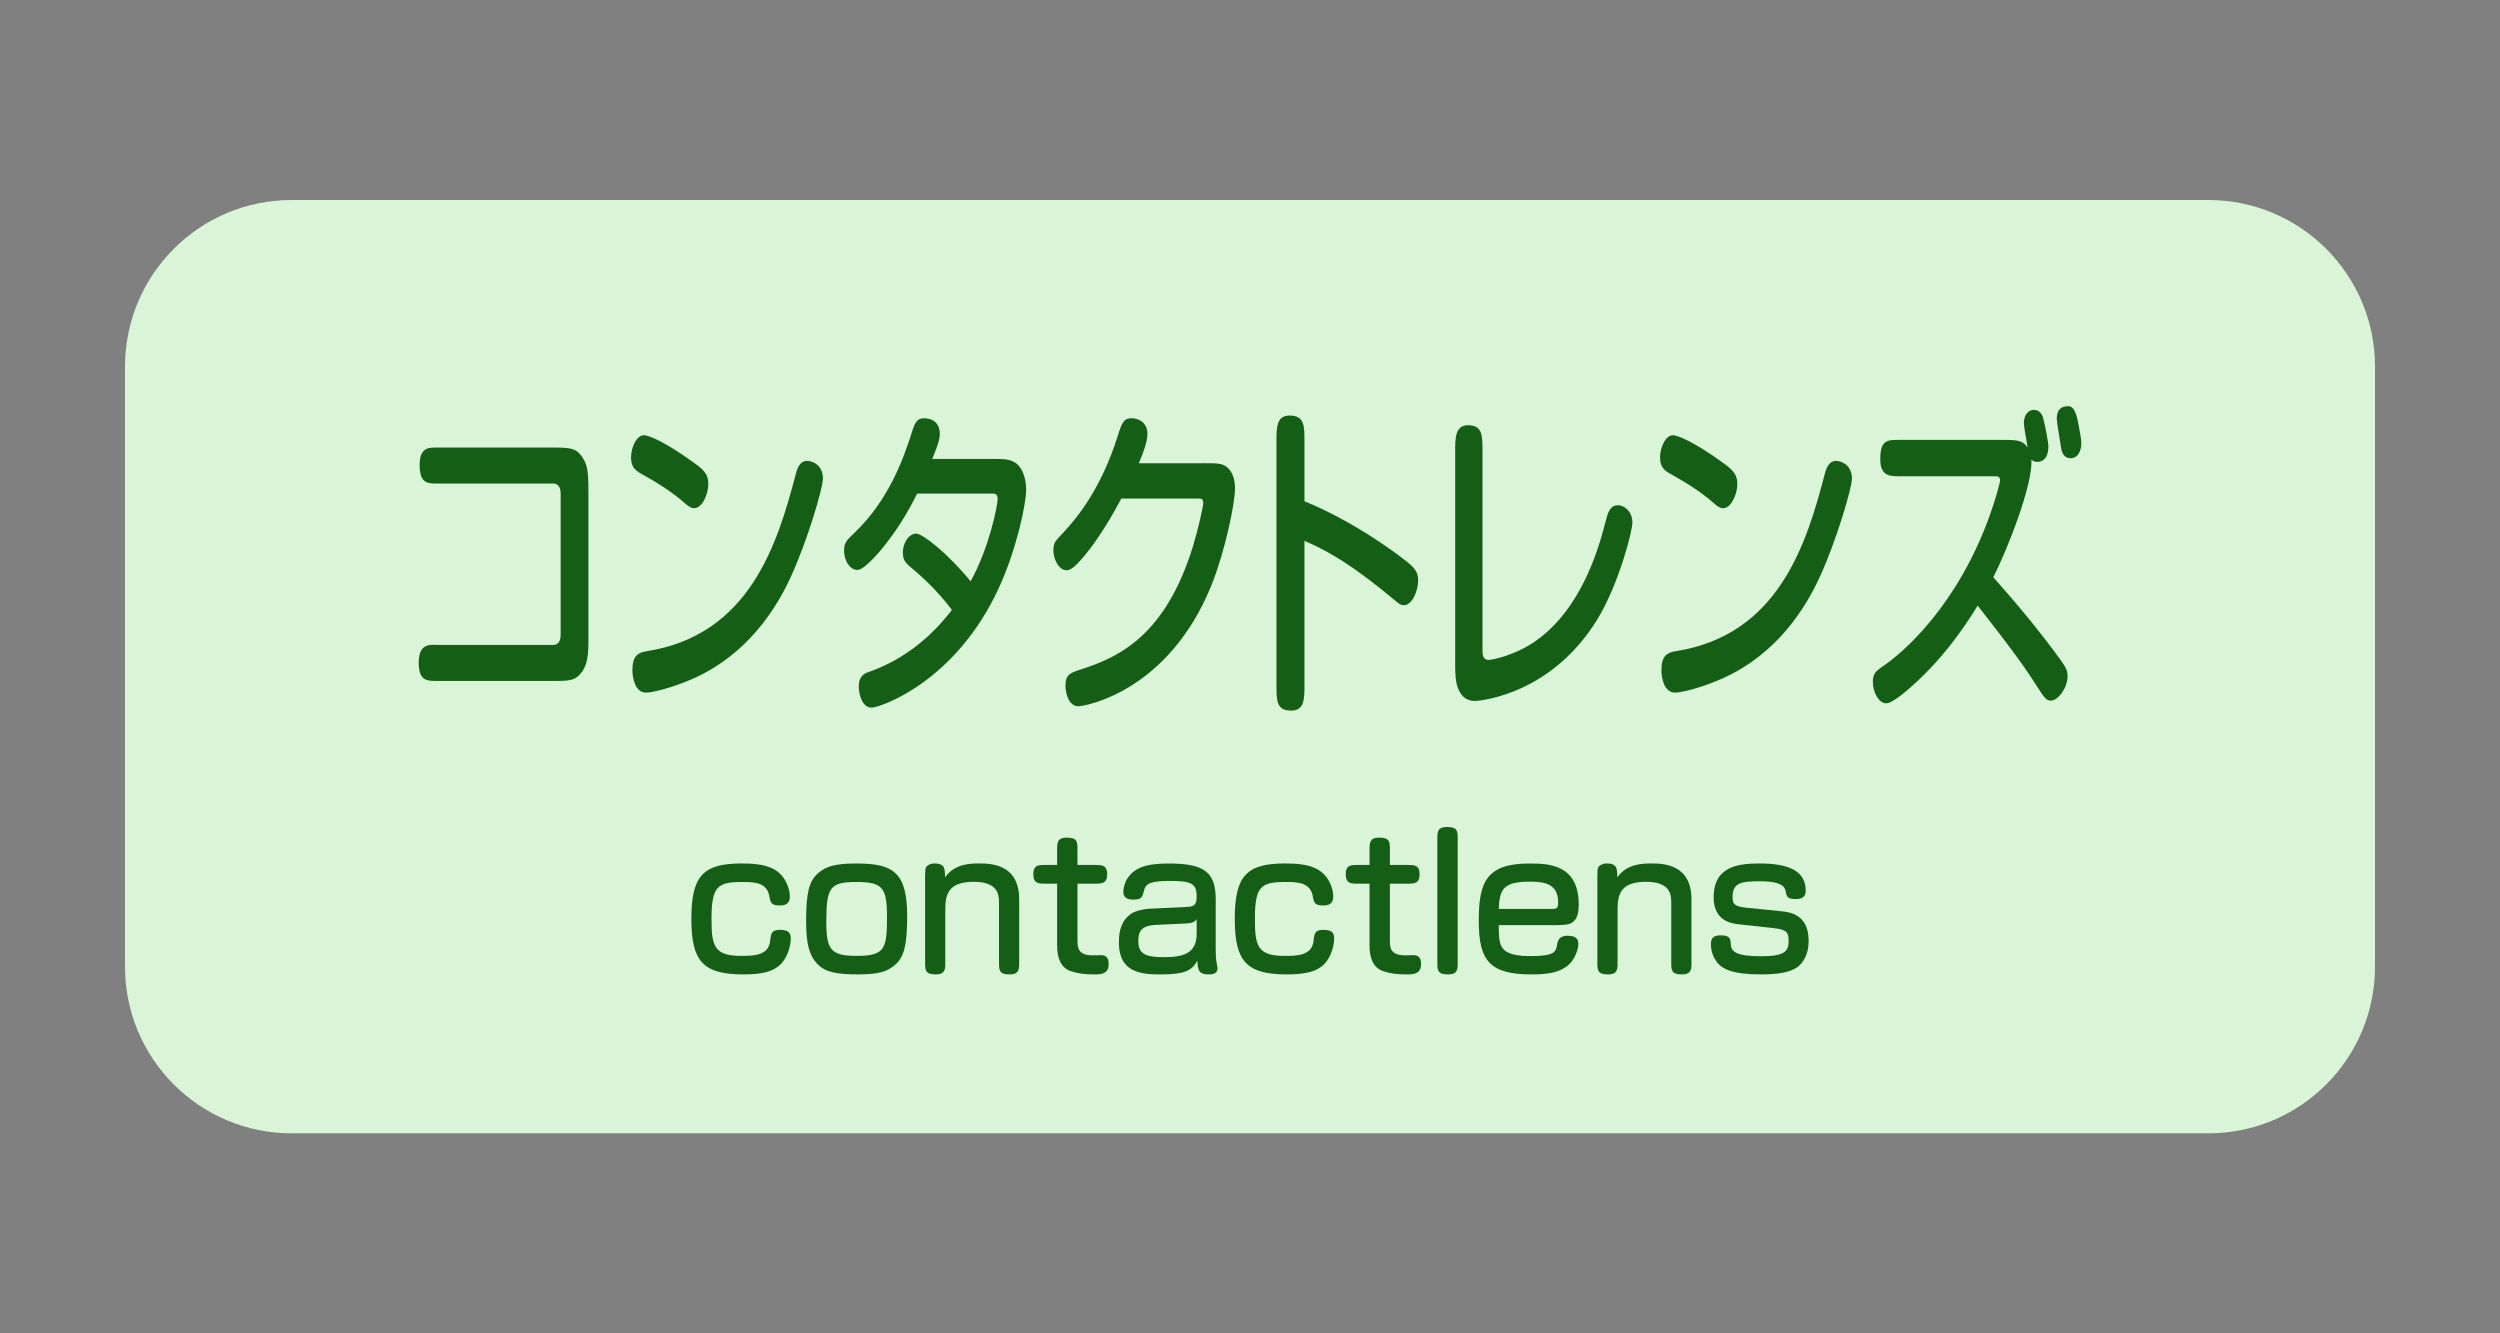 <?xml version="1.0" encoding="utf-8"?>
<!-- Generator: Adobe Illustrator 16.0.3, SVG Export Plug-In . SVG Version: 6.00 Build 0)  -->
<!DOCTYPE svg PUBLIC "-//W3C//DTD SVG 1.1//EN" "http://www.w3.org/Graphics/SVG/1.1/DTD/svg11.dtd">
<svg version="1.1" id="レイヤー_1" xmlns="http://www.w3.org/2000/svg" xmlns:xlink="http://www.w3.org/1999/xlink" x="0px"
	 y="0px" width="150px" height="80px" viewBox="0 0 150 80" enable-background="new 0 0 150 80" xml:space="preserve">
<rect x="0" y="0" width="150" height="80" fill="#808080" stroke="none"/>
<g>
	<path fill="#D9F4D7" d="M142.5,22c0-5.523-4.479-10-10-10h-115c-5.523,0-10,4.477-10,10v36c0,5.523,4.477,10,10,10h115
		c5.521,0,10-4.477,10-10V22z"/>
</g>
<g enable-background="new    ">
	<path fill="#155E15" d="M26.229,40.856c-0.616,0-1.106,0-1.106-1.1c0-1.201,0.742-1.061,1.106-1.061h6.976
		c0.351,0,0.435-0.34,0.435-0.62v-8.442c0-0.5-0.238-0.62-0.435-0.62h-6.934c-0.63,0-1.093,0-1.093-1.14
		c0-1.1,0.659-1.02,1.093-1.02h6.85c1.065,0,1.429,0.02,1.793,0.54c0.392,0.56,0.392,1.02,0.392,2.581v7.762
		c0,1.2,0.042,1.98-0.392,2.581c-0.392,0.54-0.771,0.54-1.793,0.54H26.229z"/>
	<path fill="#155E15" d="M41.672,27.793c0.561,0.4,0.827,0.68,0.827,1.24c0,0.64-0.378,1.46-0.854,1.46
		c-0.182,0-0.351-0.12-0.532-0.28c-0.827-0.74-1.737-1.28-2.662-1.8c-0.406-0.22-0.588-0.48-0.588-0.96
		c0-0.62,0.336-1.34,0.771-1.34C38.898,26.113,39.865,26.473,41.672,27.793z M49.376,28.714c0,0.56-0.924,3.721-1.947,5.941
		c-1.135,2.461-3.096,5.001-6.275,6.242c-1.205,0.48-2.115,0.66-2.396,0.66c-0.645,0-0.813-0.86-0.813-1.36
		c0-0.82,0.322-1.041,0.827-1.12c6.219-0.96,7.886-6.461,8.993-10.703c0.126-0.46,0.322-0.72,0.658-0.72
		C48.76,27.653,49.376,27.914,49.376,28.714z"/>
	<path fill="#155E15" d="M59.384,27.534c0.785,0,1.064,0,1.415,0.16c0.476,0.22,0.77,0.9,0.77,1.681c0,0.9-0.602,3.641-1.611,5.841
		c-2.605,5.721-7.172,7.242-7.662,7.242c-0.63,0-0.771-0.96-0.771-1.24c0-0.681,0.351-0.82,0.659-0.92
		c2.773-0.98,4.37-2.981,4.931-3.701c-0.35-0.46-1.037-1.34-2.255-2.38c-0.532-0.44-0.687-0.56-0.687-1.1c0-0.5,0.336-1.1,0.799-1.1
		c0.392,0,1.947,1.24,3.264,2.86c1.121-2,1.625-4.581,1.625-4.941c0-0.32-0.21-0.32-0.28-0.32h-4.553
		c-0.532,1.081-1.134,2.061-1.821,2.941c-0.406,0.54-1.345,1.64-1.765,1.64c-0.448,0-0.798-0.56-0.798-1.16
		c0-0.46,0.126-0.6,0.658-1.1c1.975-1.9,2.886-4.321,3.418-6.021c0.196-0.62,0.322-0.82,0.743-0.82c0.392,0,0.924,0.2,0.924,0.94
		c0,0.2-0.014,0.44-0.448,1.5H59.384z"/>
	<path fill="#155E15" d="M72.223,27.793c0.798,0,1.135,0,1.429,0.26c0.336,0.32,0.448,0.78,0.448,1.24
		c0,0.92-0.588,3.721-1.373,5.721c-2.592,6.522-7.676,7.362-8.026,7.362c-0.532,0-0.771-0.68-0.771-1.24c0-0.681,0.28-0.76,1.008-1
		c2.241-0.72,5.015-2.061,6.64-7.362c0.336-1.1,0.617-2.4,0.617-2.6c0-0.26-0.154-0.26-0.267-0.26h-4.65
		c-0.995,1.88-1.793,2.92-2.199,3.421c-0.35,0.4-0.742,0.88-1.079,0.88c-0.504,0-0.798-0.72-0.798-1.2c0-0.32,0.07-0.5,0.28-0.72
		c0.854-0.9,2.493-2.621,3.614-6.241c0.224-0.72,0.364-0.96,0.785-0.96c0.49,0,0.966,0.3,0.966,0.94c0,0.48-0.28,1.2-0.518,1.76
		H72.223z"/>
	<path fill="#155E15" d="M78.269,41.057c0,0.88,0,1.58-0.798,1.58c-0.883,0-0.883-0.58-0.883-1.58V26.513c0-0.86,0-1.58,0.784-1.58
		c0.896,0,0.896,0.6,0.896,1.58v3.561c3.067,1.26,5.631,3.221,5.98,3.5c0.574,0.44,0.842,0.7,0.842,1.24c0,0.6-0.337,1.5-0.869,1.5
		c-0.168,0-0.309-0.1-0.463-0.24c-3.066-2.561-4.524-3.201-5.49-3.621V41.057z"/>
	<path fill="#155E15" d="M87.311,27.093c0-0.76-0.015-1.58,0.771-1.58c0.868,0,0.868,0.62,0.868,1.58v11.923
		c0,0.34,0.056,0.58,0.378,0.58c0.154,0,1.527-0.24,2.816-1.14c2.871-2.021,3.852-5.861,4.201-7.202
		c0.154-0.62,0.309-0.94,0.729-0.94c0.393,0,0.869,0.38,0.869,1.041c0,0.54-0.785,3.5-1.934,5.521
		c-2.745,4.761-7.158,5.181-7.535,5.181c-0.49,0-0.939-0.32-1.094-1.12c-0.084-0.42-0.069-1.041-0.069-1.581V27.093z"/>
	<path fill="#155E15" d="M103.412,27.793c0.561,0.4,0.827,0.68,0.827,1.24c0,0.64-0.379,1.46-0.855,1.46
		c-0.182,0-0.35-0.12-0.531-0.28c-0.827-0.74-1.738-1.28-2.662-1.8c-0.406-0.22-0.588-0.48-0.588-0.96c0-0.62,0.336-1.34,0.77-1.34
		C100.639,26.113,101.604,26.473,103.412,27.793z M111.116,28.714c0,0.56-0.924,3.721-1.947,5.941
		c-1.135,2.461-3.096,5.001-6.275,6.242c-1.205,0.48-2.115,0.66-2.395,0.66c-0.645,0-0.813-0.86-0.813-1.36
		c0-0.82,0.322-1.041,0.826-1.12c6.219-0.96,7.887-6.461,8.992-10.703c0.127-0.46,0.322-0.72,0.658-0.72
		C110.5,27.653,111.116,27.914,111.116,28.714z"/>
	<path fill="#155E15" d="M113.911,28.574c-0.604,0-1.094-0.06-1.094-1.04c0-1.141,0.449-1.141,1.094-1.141h6.093
		c0.938,0,1.331-0.02,1.653,0.46c-0.113-0.7-0.225-1.28-0.225-1.46c0-0.52,0.28-0.8,0.602-0.8c0.267,0,0.463,0.18,0.547,0.46
		c0.084,0.3,0.322,1.44,0.322,1.74c0,0.62-0.28,0.92-0.658,0.92c-0.141,0-0.266-0.04-0.364-0.14c0.112,1.48-1.457,5.441-2.283,7.062
		c1.387,1.56,2.745,3.181,4.021,4.941c0.279,0.4,0.434,0.6,0.434,1c0,0.721-0.588,1.461-0.994,1.461c-0.295,0-0.42-0.2-0.841-0.86
		c-1.022-1.621-2.409-3.361-3.558-4.841c-1.064,1.74-2.27,3.281-3.628,4.542c-0.519,0.479-1.457,1.32-1.863,1.32
		c-0.462,0-0.798-0.7-0.798-1.28c0-0.521,0.182-0.661,0.714-1.021c1.681-1.18,4.944-4.421,6.653-10.042
		c0.057-0.2,0.267-0.9,0.267-1.04c0-0.2-0.14-0.24-0.238-0.24H113.911z M124.738,25.613c0.099,0.58,0.14,0.74,0.14,0.98
		c0,0.46-0.195,0.9-0.645,0.9c-0.308,0-0.49-0.2-0.56-0.58c-0.042-0.28-0.267-1.601-0.267-1.781c0-0.56,0.267-0.76,0.687-0.76
		C124.486,24.373,124.612,24.933,124.738,25.613z"/>
</g>
<g enable-background="new    ">
	<path fill="#155E15" d="M44.464,57.354c0.792,0,1.661-0.021,1.749-0.924c0.044-0.463,0.11-0.639,0.594-0.639
		c0.517,0,0.638,0.197,0.638,0.506c0,0.473-0.209,1.299-0.792,1.717c-0.385,0.275-0.924,0.451-2.058,0.451
		c-2.442,0-3.113-0.814-3.113-3.346c0-2.574,0.715-3.311,3.014-3.311c1.32,0,2.344,0.197,2.772,1.354
		c0.11,0.285,0.121,0.527,0.121,0.648c0,0.297-0.143,0.518-0.583,0.518s-0.572-0.1-0.627-0.473
		c-0.132-0.902-0.858-0.936-1.639-0.936c-1.475,0-1.849,0.242-1.849,2.199C42.693,56.715,42.814,57.354,44.464,57.354z"/>
	<path fill="#155E15" d="M54.43,54.988c0,1.771-0.209,2.432-0.693,2.871c-0.473,0.43-0.99,0.605-2.244,0.605
		c-1.31,0-1.958-0.133-2.432-0.605c-0.506-0.518-0.693-1.221-0.693-2.574c0-1.738,0.176-2.398,0.693-2.871
		c0.495-0.441,1.056-0.605,2.343-0.605C53.616,51.809,54.43,52.359,54.43,54.988z M49.579,55.318c0,1.693,0.286,2.035,1.826,2.035
		c1.716,0,1.815-0.439,1.815-2.387c0-1.707-0.286-2.047-1.815-2.047C49.799,52.92,49.579,53.217,49.579,55.318z"/>
	<path fill="#155E15" d="M61.151,57.738c0,0.406,0,0.727-0.583,0.727c-0.627,0-0.627-0.264-0.627-0.715v-3.588
		c0-0.494-0.066-1.254-1.518-1.254c-1.519,0-1.706,0.748-1.706,1.662v3.168c0,0.406,0,0.727-0.572,0.727
		c-0.638,0-0.638-0.264-0.638-0.715v-5.227c0-0.197,0-0.406,0.066-0.506c0.088-0.121,0.264-0.209,0.495-0.209
		c0.297,0,0.44,0.066,0.539,0.197c0.066,0.088,0.088,0.275,0.099,0.639c0.561-0.824,1.54-0.836,2.046-0.836
		c0.627,0,2.398,0,2.398,2.145V57.738z"/>
	<path fill="#155E15" d="M63.428,50.984c0-0.408,0-0.727,0.583-0.727c0.638,0,0.638,0.264,0.638,0.727v0.912h1.056
		c0.385,0,0.726,0,0.726,0.561c0,0.563-0.341,0.563-0.726,0.563h-1.056v3.365c0,0.451,0,0.936,0.924,0.936
		c0.077,0,0.407-0.012,0.495-0.012c0.286,0,0.451,0.154,0.451,0.518c0,0.527-0.308,0.639-0.825,0.639
		c-0.605,0-1.045-0.055-1.452-0.199c-0.616-0.209-0.814-0.824-0.814-1.529V53.02h-0.704c-0.396,0-0.726,0-0.726-0.563
		c0-0.561,0.33-0.561,0.726-0.561h0.704V50.984z"/>
	<path fill="#155E15" d="M71.215,54.416c0.451-0.021,0.584-0.133,0.584-0.648c0-0.76-0.33-0.914-1.618-0.914
		c-1.122,0-1.441,0.154-1.54,0.572c-0.099,0.418-0.165,0.551-0.638,0.551c-0.352,0-0.605-0.1-0.605-0.484
		c0-0.199,0.099-0.561,0.242-0.781c0.396-0.594,1.012-0.902,2.442-0.902c1.98,0,2.86,0.385,2.86,2.111v3.07
		c0,0.33,0.011,0.561,0.065,0.824c0.012,0.057,0.045,0.232,0.045,0.299c0,0.197-0.143,0.352-0.506,0.352
		c-0.627,0-0.672-0.23-0.705-0.826c-0.34,0.617-0.791,0.826-2.244,0.826c-1.254,0-2.464-0.188-2.464-1.914
		c0-0.781,0.187-1.354,0.737-1.729c0.22-0.154,0.671-0.273,1.056-0.297L71.215,54.416z M71.799,55.152
		c-0.121,0.176-0.309,0.242-0.605,0.254l-1.859,0.088c-1.023,0.043-1.034,0.582-1.034,1.023c0,0.824,0.649,0.912,1.551,0.912
		c1.067,0,1.948-0.186,1.948-1.385V55.152z"/>
	<path fill="#155E15" d="M77.068,57.354c0.791,0,1.66-0.021,1.748-0.924c0.045-0.463,0.111-0.639,0.596-0.639
		c0.516,0,0.637,0.197,0.637,0.506c0,0.473-0.209,1.299-0.791,1.717c-0.385,0.275-0.924,0.451-2.059,0.451
		c-2.442,0-3.113-0.814-3.113-3.346c0-2.574,0.715-3.311,3.015-3.311c1.32,0,2.344,0.197,2.771,1.354
		c0.111,0.285,0.121,0.527,0.121,0.648c0,0.297-0.143,0.518-0.582,0.518c-0.441,0-0.572-0.1-0.627-0.473
		c-0.133-0.902-0.859-0.936-1.641-0.936c-1.475,0-1.848,0.242-1.848,2.199C75.296,56.715,75.417,57.354,77.068,57.354z"/>
	<path fill="#155E15" d="M82.172,50.984c0-0.408,0-0.727,0.582-0.727c0.639,0,0.639,0.264,0.639,0.727v0.912h1.057
		c0.385,0,0.727,0,0.727,0.561c0,0.563-0.342,0.563-0.727,0.563h-1.057v3.365c0,0.451,0,0.936,0.924,0.936
		c0.078,0,0.408-0.012,0.496-0.012c0.285,0,0.451,0.154,0.451,0.518c0,0.527-0.309,0.639-0.826,0.639
		c-0.605,0-1.045-0.055-1.451-0.199c-0.617-0.209-0.814-0.824-0.814-1.529V53.02h-0.705c-0.395,0-0.725,0-0.725-0.563
		c0-0.561,0.33-0.561,0.725-0.561h0.705V50.984z"/>
	<path fill="#155E15" d="M87.463,57.738c0,0.418,0,0.727-0.584,0.727c-0.637,0-0.637-0.264-0.637-0.715v-7.404
		c0-0.418,0-0.727,0.582-0.727c0.639,0,0.639,0.264,0.639,0.727V57.738z"/>
	<path fill="#155E15" d="M89.926,55.506c0,0.637,0.012,1.012,0.176,1.297c0.133,0.232,0.418,0.563,1.695,0.563
		c1.518,0,1.563-0.254,1.639-0.738c0.055-0.318,0.23-0.484,0.627-0.484c0.484,0,0.639,0.199,0.639,0.484
		c0,0.352-0.23,0.979-0.639,1.309c-0.484,0.387-1.111,0.529-2.168,0.529c-2.541,0-3.168-0.848-3.168-3.213
		c0-2.232,0.385-3.443,3.025-3.443c1.133,0,2.971,0.033,2.971,2.465c0,0.582-0.121,0.879-0.373,1.066
		c-0.188,0.133-0.451,0.166-0.969,0.166H89.926z M93.16,54.537c0.32,0,0.33-0.176,0.33-0.385c0-1.09-0.758-1.254-1.684-1.254
		c-1.66,0-1.826,0.494-1.881,1.639H93.16z"/>
	<path fill="#155E15" d="M101.488,57.738c0,0.406,0,0.727-0.582,0.727c-0.629,0-0.629-0.264-0.629-0.715v-3.588
		c0-0.494-0.064-1.254-1.518-1.254c-1.518,0-1.705,0.748-1.705,1.662v3.168c0,0.406,0,0.727-0.572,0.727
		c-0.639,0-0.639-0.264-0.639-0.715v-5.227c0-0.197,0-0.406,0.066-0.506c0.088-0.121,0.264-0.209,0.496-0.209
		c0.297,0,0.439,0.066,0.539,0.197c0.066,0.088,0.088,0.275,0.098,0.639c0.563-0.824,1.541-0.836,2.047-0.836
		c0.627,0,2.398,0,2.398,2.145V57.738z"/>
	<path fill="#155E15" d="M106.922,54.68c1.035,0.1,1.596,0.617,1.596,1.805c0,0.682-0.275,1.309-0.771,1.605
		c-0.418,0.242-1,0.375-2.111,0.375c-1.672,0-2.332-0.32-2.652-0.781c-0.252-0.363-0.33-0.715-0.33-1.045
		c0-0.275,0.1-0.518,0.572-0.518c0.475,0,0.617,0.133,0.617,0.484c0,0.484,0.285,0.77,1.826,0.77c1.43,0,1.65-0.297,1.65-0.936
		c0-0.527-0.176-0.67-0.881-0.748l-2.178-0.242c-1.035-0.109-1.441-0.736-1.441-1.617c0-1.902,1.572-2.023,2.762-2.023
		c1.605,0,2.762,0.373,2.762,1.639c0,0.254-0.1,0.496-0.596,0.496c-0.516,0-0.549-0.143-0.615-0.496
		c-0.076-0.428-0.66-0.572-1.518-0.572c-1.133,0-1.662,0.078-1.662,0.957c0,0.396,0.121,0.563,0.793,0.627L106.922,54.68z"/>
</g>
</svg>
